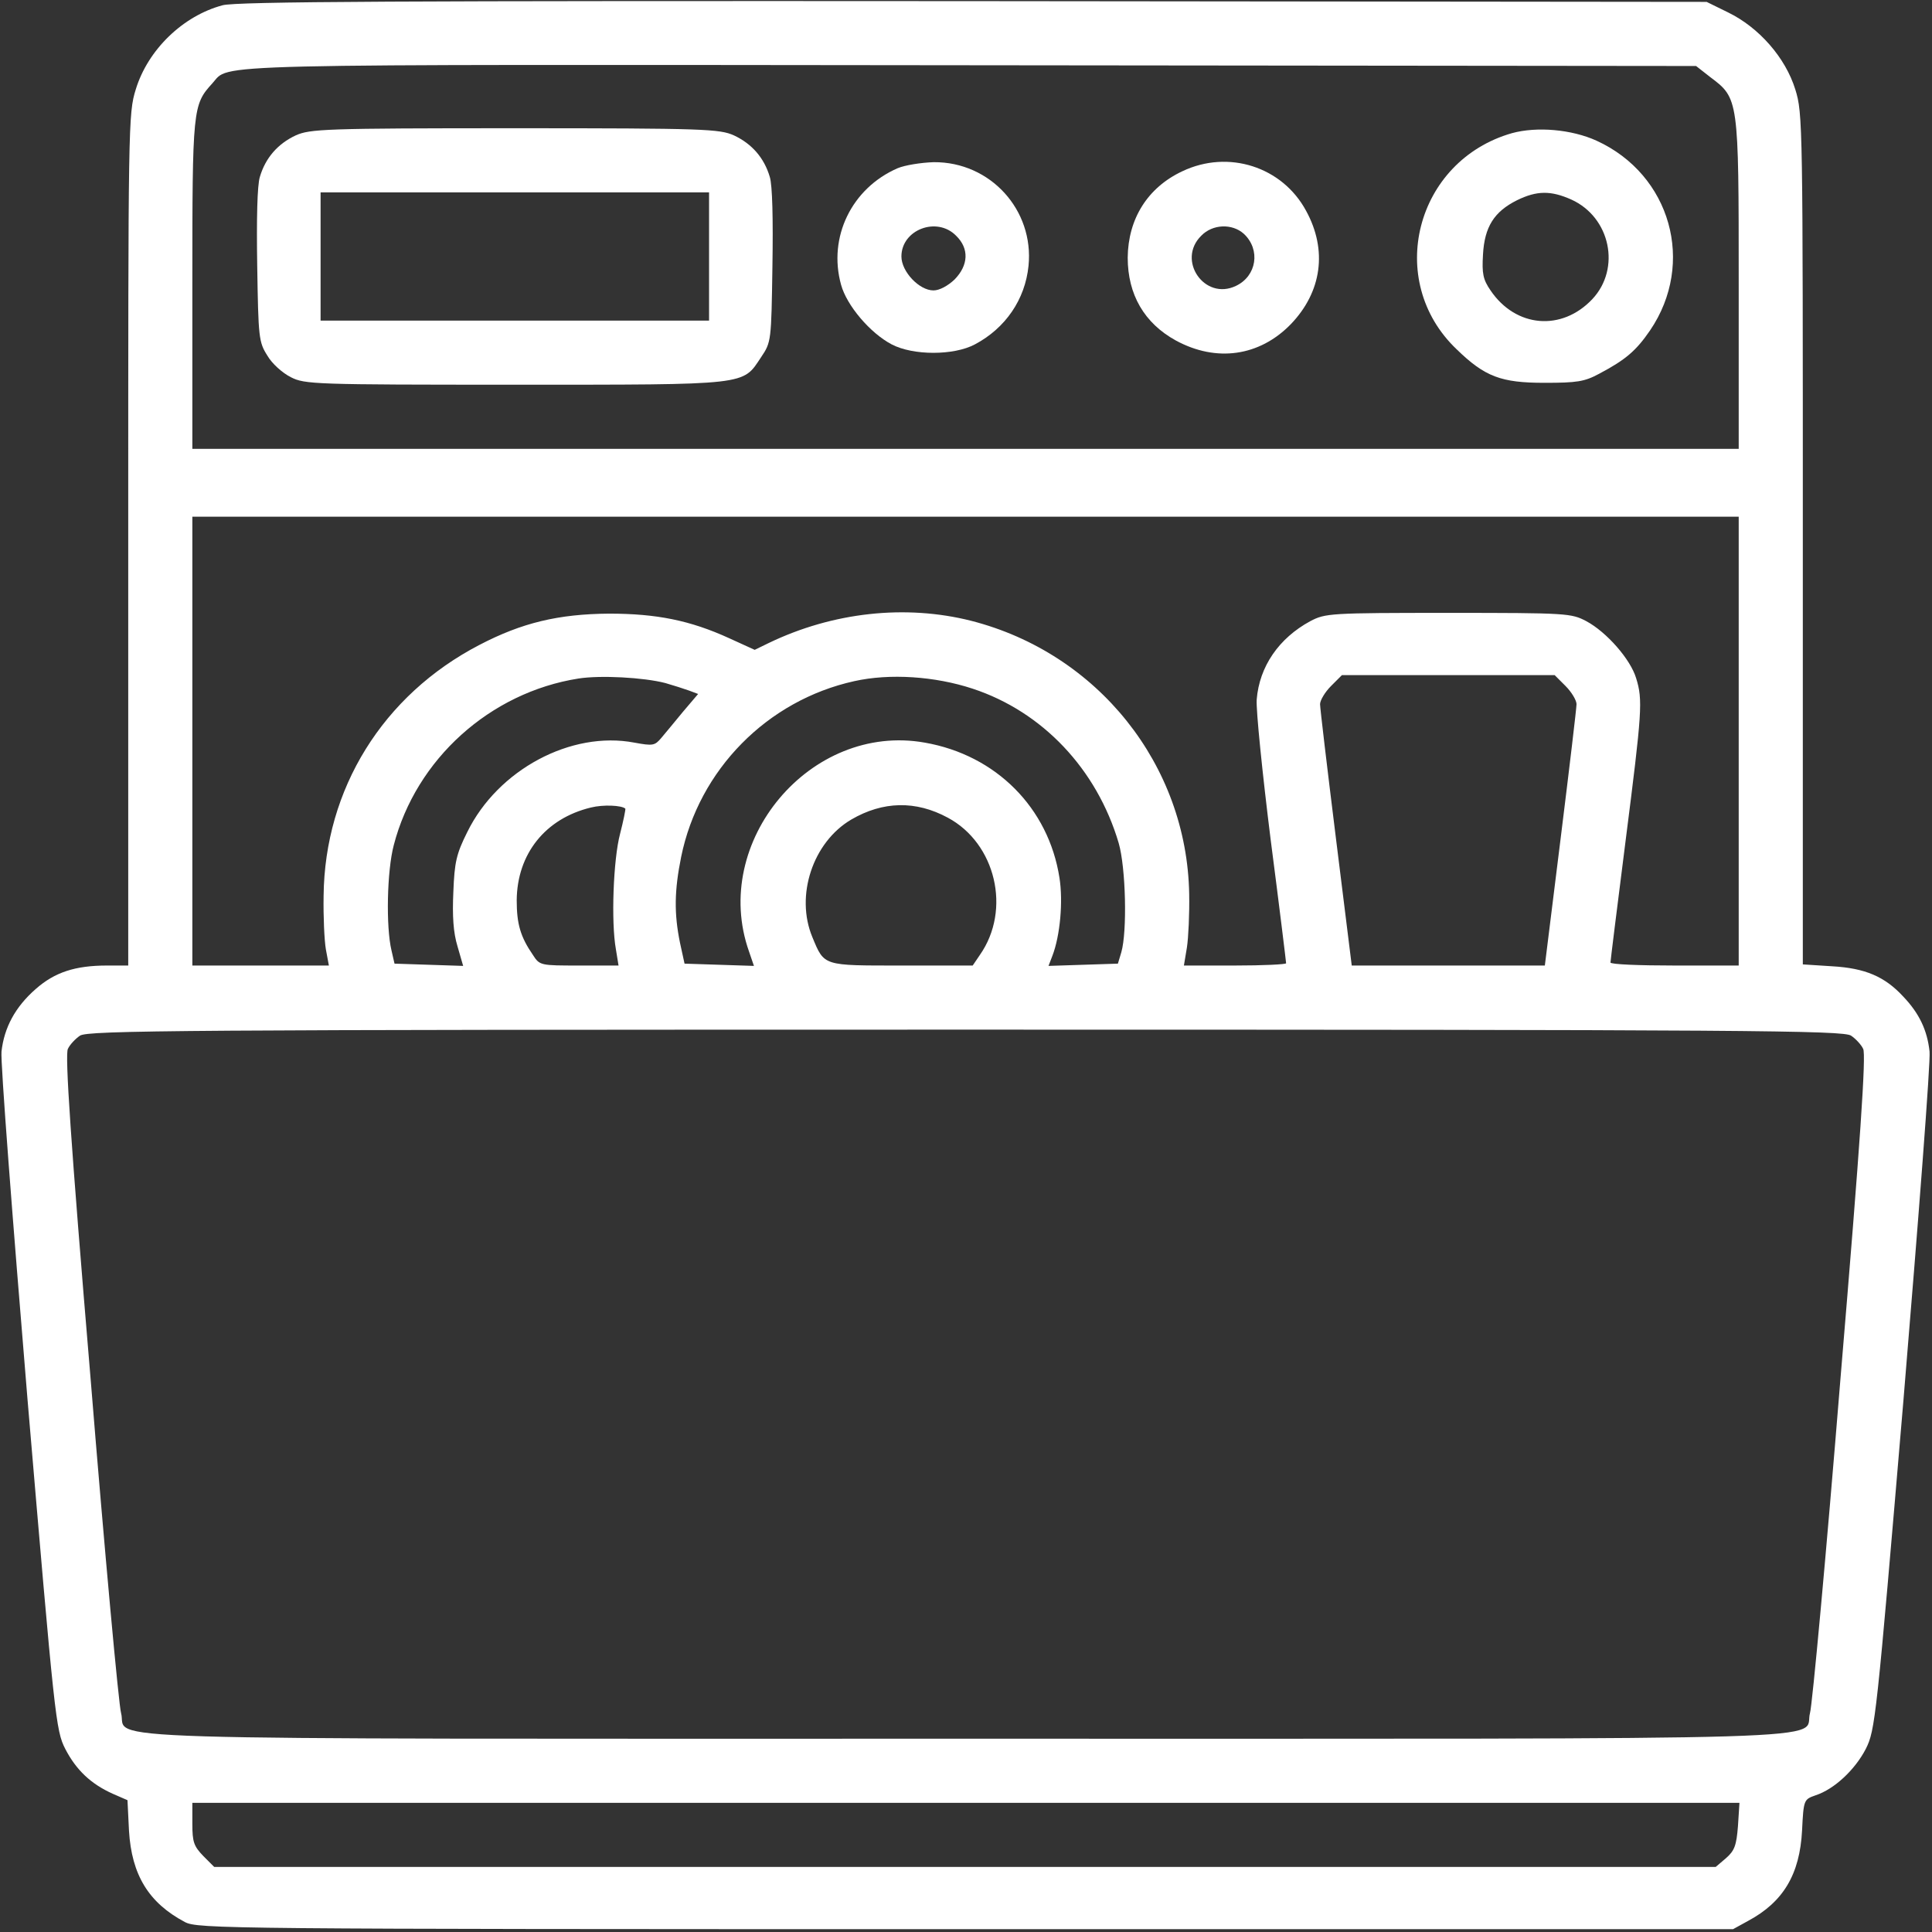 <?xml version="1.0" encoding="UTF-8"?> <svg xmlns="http://www.w3.org/2000/svg" width="683" height="683" viewBox="0 0 683 683" fill="none"><rect x="0" y="0" width="683" height="683" fill="#333333" stroke="none"/> <g clip-path="url(#clip0_1013_583)"> <path d="M78.667 1.867C64.667 5.6 52.267 17.6 48 31.6C45.333 40.133 45.333 43.733 45.333 190.8V341.333H37.867C26.533 341.333 19.333 343.733 12.667 349.6C5.333 356 1.467 363.333 0.533 371.733C0.133 375.2 4.4 430.533 9.733 494.8C19.333 607.733 19.733 611.733 23.067 618.267C26.933 625.733 32.133 630.667 39.867 634.133L45.067 636.4L45.6 647.2C46.533 662.8 52.533 672.667 65.333 679.467C69.867 681.867 79.2 682 341.333 682H612.667L618 679.067C630.4 672.4 636.267 662.667 637.067 647.067C637.6 636.133 637.733 636.133 641.867 634.667C648.4 632.533 655.733 625.733 659.6 618.267C662.933 611.6 663.333 608 672.933 494.667C678.267 430.533 682.533 375.2 682.133 371.733C681.333 364.267 678.533 358.267 672.8 352.267C666.267 345.2 659.333 342.267 647.733 341.6L637.333 340.933V190.667C637.333 43.467 637.333 40.133 634.667 31.6C631.2 20.4 621.867 9.733 610.933 4.4L603.333 0.667L344 0.4C141.867 0.267 83.333 0.533 78.667 1.867ZM604.533 27.2C614.667 34.8 614.667 34.667 614.667 100.267V158.667H341.333H68V100.667C68 38.267 68.133 37.067 75.067 29.467C81.6 22.4 66.4 22.8 342.8 23.067L599.6 23.333L604.533 27.2ZM614.667 262V341.333H592C579.6 341.333 569.333 340.933 569.333 340.267C569.333 339.733 571.733 320.4 574.667 297.333C580.533 251.333 580.8 247.467 578.4 239.733C576.4 233.067 568 223.467 560.8 219.6C555.467 216.8 554.133 216.667 512 216.667C470.133 216.667 468.533 216.8 463.2 219.6C452.133 225.6 445.2 235.6 444.267 247.333C444 250.933 446.267 273.333 449.2 296.8C452.267 320.4 454.667 340.133 454.667 340.533C454.667 340.933 446.533 341.333 436.533 341.333H418.533L419.6 334.933C420.133 331.467 420.533 322.933 420.4 316C419.6 270.4 388.133 230.933 343.333 219.467C320.133 213.6 294.4 216.4 271.733 227.333L266.8 229.733L257.733 225.6C244 219.333 232.133 216.933 215.333 216.933C197.467 217.067 184.533 220.133 169.467 228C135.333 245.733 114.8 278.933 114.4 316.667C114.267 324 114.667 332.533 115.2 335.6L116.267 341.333H92.133H68V262V182.667H341.333H614.667V262ZM235.2 241.467C238 242.267 241.733 243.467 243.6 244.133L246.8 245.333L241.467 251.6C238.533 255.2 235.067 259.333 233.733 260.933C231.467 263.6 230.8 263.733 224.267 262.533C201.867 258.267 176 272.133 165.2 294.133C161.333 301.867 160.667 304.8 160.267 315.333C159.867 323.867 160.267 329.733 161.733 334.533L163.733 341.467L151.6 341.067L139.467 340.667L138.4 336C136.4 327.6 136.8 307.867 139.2 298.8C147.067 268.4 173.2 244.8 204.533 239.867C212.267 238.667 227.467 239.467 235.2 241.467ZM343.867 243.467C368.533 251.6 387.733 271.867 395.467 298C398 306.667 398.533 329.333 396.4 336.667L395.2 340.667L382.933 341.067L370.667 341.467L372 338C374.8 330.8 375.867 318.667 374.533 310.267C370.667 285.6 352.133 266.933 326.933 262.533C286.533 255.333 251.067 297.6 264.8 336.4L266.533 341.467L254.267 341.067L242 340.667L240.4 333.333C238.267 322.933 238.4 314.8 240.8 302.933C247.067 272.133 271.2 247.6 302 240.8C314.533 238 330.533 239.067 343.867 243.467ZM553.467 242.533C555.6 244.667 557.333 247.6 557.333 248.933C557.333 250.267 554.8 271.6 551.733 296.267L546.133 341.333H512H477.867L472.267 296.267C469.2 271.6 466.667 250.267 466.667 248.933C466.667 247.6 468.4 244.667 470.533 242.533L474.4 238.667H512H549.6L553.467 242.533ZM221.067 285.867C221.2 286.133 220.4 290.133 219.2 294.8C216.8 303.867 216 326 217.733 335.6L218.667 341.333H204.8C191.067 341.333 190.8 341.333 188.4 337.6C184 331.2 182.667 326.667 182.667 318.267C182.8 301.867 192.8 289.333 208.933 285.467C213.2 284.4 219.733 284.667 221.067 285.867ZM335.067 289.067C352 298.133 357.6 321.6 346.4 337.6L343.867 341.333H318.8C290.8 341.333 291.467 341.6 287.2 331.333C281.067 316.667 287.333 297.733 300.933 289.733C312.133 283.2 323.733 282.933 335.067 289.067ZM654.4 366.133C656 367.2 658 369.333 658.667 370.8C659.733 372.8 657.733 402.933 650.667 487.067C645.6 549.6 640.667 602.933 639.867 605.6C637.2 615.467 663.2 614.667 341.333 614.667C19.467 614.667 45.467 615.467 42.8 605.6C42 602.933 37.067 549.6 32 487.067C24.933 402.933 22.933 372.8 24 370.8C24.667 369.333 26.667 367.2 28.267 366.133C30.933 364.267 63.333 364 341.333 364C619.333 364 651.733 364.267 654.4 366.133ZM614.4 645.6C613.867 652.4 613.2 654.267 610.133 656.933L606.533 660H341.2H75.733L71.867 656.133C68.533 652.667 68 651.2 68 644.8V637.333H341.467H614.933L614.4 645.6Z" fill="white"></path> <path d="M104.533 47.867C98.267 50.8 93.867 55.734 91.867 62.534C90.933 65.467 90.667 77.467 90.933 94C91.333 119.334 91.467 120.934 94.533 125.734C96.133 128.534 99.867 131.867 102.8 133.334C107.733 135.867 110.933 136 182.133 136C265.333 136 262.4 136.267 269.067 126.267C272.667 120.934 272.667 120.534 273.067 94.134C273.333 77.467 273.067 65.467 272.133 62.534C270.133 55.734 265.733 50.8 259.467 47.867C254.4 45.6 249.2 45.334 182 45.334C114.8 45.334 109.6 45.6 104.533 47.867ZM250.667 90.667V113.334H182H113.333V90.667V68H182H250.667V90.667Z" fill="white"></path> <path d="M534.533 47.067C500.4 56.8 489.467 99.2 514.933 123.467C524.933 133.2 530.667 135.333 546 135.333C557.467 135.333 560.133 134.933 565.333 132.133C574.667 127.2 578.4 124 583.333 116.8C599.467 93.067 590.667 61.733 564.4 49.733C555.6 45.733 543.333 44.667 534.533 47.067ZM555.467 70.534C569.333 76.8 573.067 94.933 562.933 105.733C552.133 117.2 535.867 115.867 526.933 102.667C524.267 98.8 523.867 96.667 524.267 90C524.8 80.133 528.267 74.8 536.267 70.8C543.333 67.334 548.267 67.334 555.467 70.534Z" fill="white"></path> <path d="M317.333 59.467C301.067 66.533 292.667 83.867 297.333 100.667C299.333 108 307.6 117.733 315.2 121.733C322.8 125.733 337.2 125.733 344.667 121.733C355.467 116 362.4 105.867 363.6 94C365.6 74.267 350.133 57.2 330.133 57.333C325.6 57.467 319.867 58.4 317.333 59.467ZM338 83.333C342.667 87.867 342.4 93.733 337.467 98.8C335.067 101.067 332.133 102.667 330 102.667C324.933 102.667 318.667 96 318.667 90.667C318.667 81.2 331.2 76.4 338 83.333Z" fill="white"></path> <path d="M418 60.533C405.733 66.267 398.8 77.333 398.667 91.067C398.667 104.133 404.533 114.267 415.733 120.4C430 128.133 445.2 126 456.267 114.667C467.333 103.2 469.333 88.4 461.733 74.533C453.333 58.933 434.267 52.8 418 60.533ZM439.733 82.667C445.733 88.267 444.267 97.6 436.933 101.067C425.867 106.4 415.867 92 424.667 83.333C428.667 79.2 435.6 78.933 439.733 82.667Z" fill="white"></path> </g> <defs> <clipPath id="clip0_1013_583"> <rect width="682.667" height="682.667" fill="white"></rect> </clipPath> </defs> </svg> 
